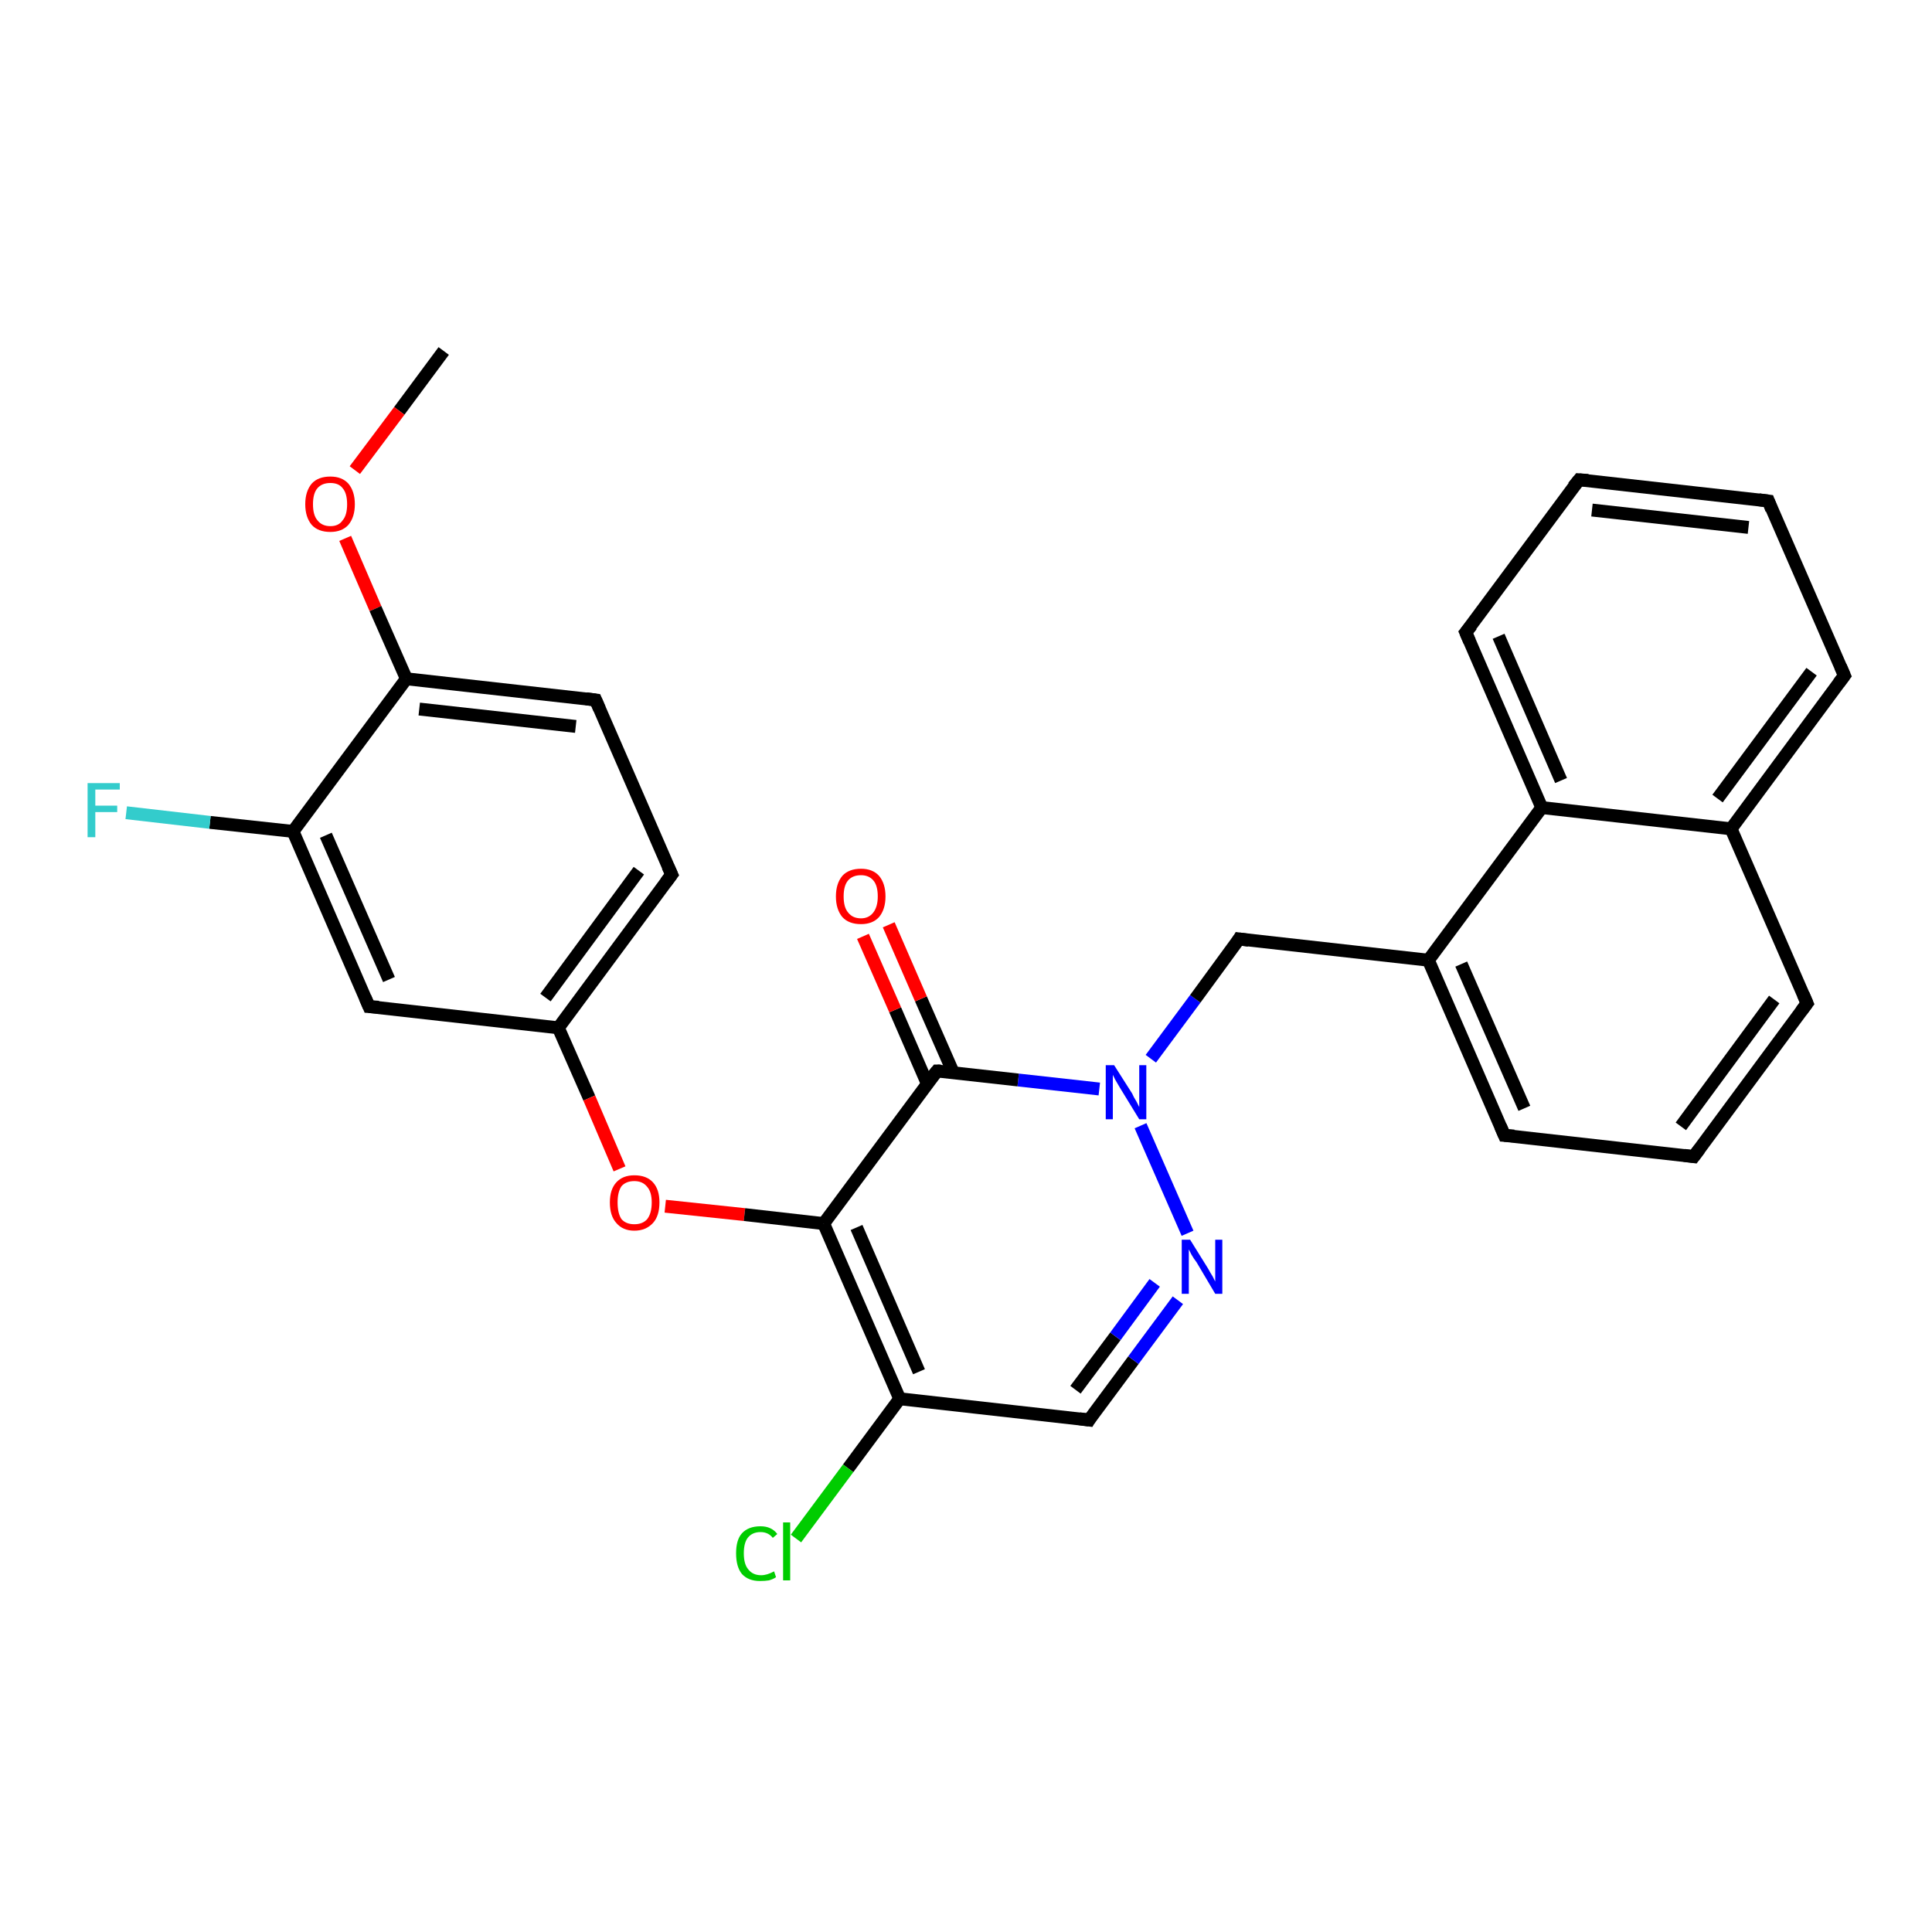<?xml version='1.0' encoding='iso-8859-1'?>
<svg version='1.1' baseProfile='full'
              xmlns='http://www.w3.org/2000/svg'
                      xmlns:rdkit='http://www.rdkit.org/xml'
                      xmlns:xlink='http://www.w3.org/1999/xlink'
                  xml:space='preserve'
width='300px' height='300px' viewBox='0 0 300 300'>
<!-- END OF HEADER -->
<rect style='opacity:1.0;fill:#FFFFFF;stroke:none' width='300.0' height='300.0' x='0.0' y='0.0'> </rect>
<path class='bond-0 atom-0 atom-1' d='M 68.9,54.5 L 62.0,63.8' style='fill:none;fill-rule:evenodd;stroke:#000000;stroke-width:2.0px;stroke-linecap:butt;stroke-linejoin:miter;stroke-opacity:1' />
<path class='bond-0 atom-0 atom-1' d='M 62.0,63.8 L 55.1,73.0' style='fill:none;fill-rule:evenodd;stroke:#FF0000;stroke-width:2.0px;stroke-linecap:butt;stroke-linejoin:miter;stroke-opacity:1' />
<path class='bond-1 atom-1 atom-2' d='M 53.6,83.6 L 58.3,94.5' style='fill:none;fill-rule:evenodd;stroke:#FF0000;stroke-width:2.0px;stroke-linecap:butt;stroke-linejoin:miter;stroke-opacity:1' />
<path class='bond-1 atom-1 atom-2' d='M 58.3,94.5 L 63.1,105.4' style='fill:none;fill-rule:evenodd;stroke:#000000;stroke-width:2.0px;stroke-linecap:butt;stroke-linejoin:miter;stroke-opacity:1' />
<path class='bond-2 atom-2 atom-3' d='M 63.1,105.4 L 92.5,108.7' style='fill:none;fill-rule:evenodd;stroke:#000000;stroke-width:2.0px;stroke-linecap:butt;stroke-linejoin:miter;stroke-opacity:1' />
<path class='bond-2 atom-2 atom-3' d='M 65.1,110.1 L 89.4,112.8' style='fill:none;fill-rule:evenodd;stroke:#000000;stroke-width:2.0px;stroke-linecap:butt;stroke-linejoin:miter;stroke-opacity:1' />
<path class='bond-3 atom-3 atom-4' d='M 92.5,108.7 L 104.3,135.8' style='fill:none;fill-rule:evenodd;stroke:#000000;stroke-width:2.0px;stroke-linecap:butt;stroke-linejoin:miter;stroke-opacity:1' />
<path class='bond-4 atom-4 atom-5' d='M 104.3,135.8 L 86.7,159.6' style='fill:none;fill-rule:evenodd;stroke:#000000;stroke-width:2.0px;stroke-linecap:butt;stroke-linejoin:miter;stroke-opacity:1' />
<path class='bond-4 atom-4 atom-5' d='M 99.2,135.2 L 84.7,154.9' style='fill:none;fill-rule:evenodd;stroke:#000000;stroke-width:2.0px;stroke-linecap:butt;stroke-linejoin:miter;stroke-opacity:1' />
<path class='bond-5 atom-5 atom-6' d='M 86.7,159.6 L 91.5,170.5' style='fill:none;fill-rule:evenodd;stroke:#000000;stroke-width:2.0px;stroke-linecap:butt;stroke-linejoin:miter;stroke-opacity:1' />
<path class='bond-5 atom-5 atom-6' d='M 91.5,170.5 L 96.2,181.5' style='fill:none;fill-rule:evenodd;stroke:#FF0000;stroke-width:2.0px;stroke-linecap:butt;stroke-linejoin:miter;stroke-opacity:1' />
<path class='bond-6 atom-6 atom-7' d='M 103.3,187.3 L 115.6,188.6' style='fill:none;fill-rule:evenodd;stroke:#FF0000;stroke-width:2.0px;stroke-linecap:butt;stroke-linejoin:miter;stroke-opacity:1' />
<path class='bond-6 atom-6 atom-7' d='M 115.6,188.6 L 127.9,190.0' style='fill:none;fill-rule:evenodd;stroke:#000000;stroke-width:2.0px;stroke-linecap:butt;stroke-linejoin:miter;stroke-opacity:1' />
<path class='bond-7 atom-7 atom-8' d='M 127.9,190.0 L 139.7,217.2' style='fill:none;fill-rule:evenodd;stroke:#000000;stroke-width:2.0px;stroke-linecap:butt;stroke-linejoin:miter;stroke-opacity:1' />
<path class='bond-7 atom-7 atom-8' d='M 133.0,190.6 L 142.7,213.0' style='fill:none;fill-rule:evenodd;stroke:#000000;stroke-width:2.0px;stroke-linecap:butt;stroke-linejoin:miter;stroke-opacity:1' />
<path class='bond-8 atom-8 atom-9' d='M 139.7,217.2 L 131.7,228.0' style='fill:none;fill-rule:evenodd;stroke:#000000;stroke-width:2.0px;stroke-linecap:butt;stroke-linejoin:miter;stroke-opacity:1' />
<path class='bond-8 atom-8 atom-9' d='M 131.7,228.0 L 123.6,238.9' style='fill:none;fill-rule:evenodd;stroke:#00CC00;stroke-width:2.0px;stroke-linecap:butt;stroke-linejoin:miter;stroke-opacity:1' />
<path class='bond-9 atom-8 atom-10' d='M 139.7,217.2 L 169.1,220.5' style='fill:none;fill-rule:evenodd;stroke:#000000;stroke-width:2.0px;stroke-linecap:butt;stroke-linejoin:miter;stroke-opacity:1' />
<path class='bond-10 atom-10 atom-11' d='M 169.1,220.5 L 176.0,211.2' style='fill:none;fill-rule:evenodd;stroke:#000000;stroke-width:2.0px;stroke-linecap:butt;stroke-linejoin:miter;stroke-opacity:1' />
<path class='bond-10 atom-10 atom-11' d='M 176.0,211.2 L 182.9,201.9' style='fill:none;fill-rule:evenodd;stroke:#0000FF;stroke-width:2.0px;stroke-linecap:butt;stroke-linejoin:miter;stroke-opacity:1' />
<path class='bond-10 atom-10 atom-11' d='M 167.0,215.8 L 173.2,207.5' style='fill:none;fill-rule:evenodd;stroke:#000000;stroke-width:2.0px;stroke-linecap:butt;stroke-linejoin:miter;stroke-opacity:1' />
<path class='bond-10 atom-10 atom-11' d='M 173.2,207.5 L 179.3,199.2' style='fill:none;fill-rule:evenodd;stroke:#0000FF;stroke-width:2.0px;stroke-linecap:butt;stroke-linejoin:miter;stroke-opacity:1' />
<path class='bond-11 atom-11 atom-12' d='M 184.4,191.5 L 177.1,174.8' style='fill:none;fill-rule:evenodd;stroke:#0000FF;stroke-width:2.0px;stroke-linecap:butt;stroke-linejoin:miter;stroke-opacity:1' />
<path class='bond-12 atom-12 atom-13' d='M 178.7,164.4 L 185.6,155.1' style='fill:none;fill-rule:evenodd;stroke:#0000FF;stroke-width:2.0px;stroke-linecap:butt;stroke-linejoin:miter;stroke-opacity:1' />
<path class='bond-12 atom-12 atom-13' d='M 185.6,155.1 L 192.4,145.8' style='fill:none;fill-rule:evenodd;stroke:#000000;stroke-width:2.0px;stroke-linecap:butt;stroke-linejoin:miter;stroke-opacity:1' />
<path class='bond-13 atom-13 atom-14' d='M 192.4,145.8 L 221.8,149.1' style='fill:none;fill-rule:evenodd;stroke:#000000;stroke-width:2.0px;stroke-linecap:butt;stroke-linejoin:miter;stroke-opacity:1' />
<path class='bond-14 atom-14 atom-15' d='M 221.8,149.1 L 233.6,176.3' style='fill:none;fill-rule:evenodd;stroke:#000000;stroke-width:2.0px;stroke-linecap:butt;stroke-linejoin:miter;stroke-opacity:1' />
<path class='bond-14 atom-14 atom-15' d='M 226.9,149.7 L 236.7,172.1' style='fill:none;fill-rule:evenodd;stroke:#000000;stroke-width:2.0px;stroke-linecap:butt;stroke-linejoin:miter;stroke-opacity:1' />
<path class='bond-15 atom-15 atom-16' d='M 233.6,176.3 L 263.0,179.6' style='fill:none;fill-rule:evenodd;stroke:#000000;stroke-width:2.0px;stroke-linecap:butt;stroke-linejoin:miter;stroke-opacity:1' />
<path class='bond-16 atom-16 atom-17' d='M 263.0,179.6 L 280.6,155.8' style='fill:none;fill-rule:evenodd;stroke:#000000;stroke-width:2.0px;stroke-linecap:butt;stroke-linejoin:miter;stroke-opacity:1' />
<path class='bond-16 atom-16 atom-17' d='M 261.0,174.9 L 275.5,155.2' style='fill:none;fill-rule:evenodd;stroke:#000000;stroke-width:2.0px;stroke-linecap:butt;stroke-linejoin:miter;stroke-opacity:1' />
<path class='bond-17 atom-17 atom-18' d='M 280.6,155.8 L 268.8,128.7' style='fill:none;fill-rule:evenodd;stroke:#000000;stroke-width:2.0px;stroke-linecap:butt;stroke-linejoin:miter;stroke-opacity:1' />
<path class='bond-18 atom-18 atom-19' d='M 268.8,128.7 L 286.4,104.9' style='fill:none;fill-rule:evenodd;stroke:#000000;stroke-width:2.0px;stroke-linecap:butt;stroke-linejoin:miter;stroke-opacity:1' />
<path class='bond-18 atom-18 atom-19' d='M 266.7,124.0 L 281.3,104.3' style='fill:none;fill-rule:evenodd;stroke:#000000;stroke-width:2.0px;stroke-linecap:butt;stroke-linejoin:miter;stroke-opacity:1' />
<path class='bond-19 atom-19 atom-20' d='M 286.4,104.9 L 274.6,77.8' style='fill:none;fill-rule:evenodd;stroke:#000000;stroke-width:2.0px;stroke-linecap:butt;stroke-linejoin:miter;stroke-opacity:1' />
<path class='bond-20 atom-20 atom-21' d='M 274.6,77.8 L 245.2,74.5' style='fill:none;fill-rule:evenodd;stroke:#000000;stroke-width:2.0px;stroke-linecap:butt;stroke-linejoin:miter;stroke-opacity:1' />
<path class='bond-20 atom-20 atom-21' d='M 271.5,81.9 L 247.2,79.2' style='fill:none;fill-rule:evenodd;stroke:#000000;stroke-width:2.0px;stroke-linecap:butt;stroke-linejoin:miter;stroke-opacity:1' />
<path class='bond-21 atom-21 atom-22' d='M 245.2,74.5 L 227.6,98.2' style='fill:none;fill-rule:evenodd;stroke:#000000;stroke-width:2.0px;stroke-linecap:butt;stroke-linejoin:miter;stroke-opacity:1' />
<path class='bond-22 atom-22 atom-23' d='M 227.6,98.2 L 239.4,125.4' style='fill:none;fill-rule:evenodd;stroke:#000000;stroke-width:2.0px;stroke-linecap:butt;stroke-linejoin:miter;stroke-opacity:1' />
<path class='bond-22 atom-22 atom-23' d='M 232.7,98.8 L 242.4,121.2' style='fill:none;fill-rule:evenodd;stroke:#000000;stroke-width:2.0px;stroke-linecap:butt;stroke-linejoin:miter;stroke-opacity:1' />
<path class='bond-23 atom-12 atom-24' d='M 170.7,169.1 L 158.1,167.7' style='fill:none;fill-rule:evenodd;stroke:#0000FF;stroke-width:2.0px;stroke-linecap:butt;stroke-linejoin:miter;stroke-opacity:1' />
<path class='bond-23 atom-12 atom-24' d='M 158.1,167.7 L 145.5,166.3' style='fill:none;fill-rule:evenodd;stroke:#000000;stroke-width:2.0px;stroke-linecap:butt;stroke-linejoin:miter;stroke-opacity:1' />
<path class='bond-24 atom-24 atom-25' d='M 148.0,166.5 L 143.0,155.1' style='fill:none;fill-rule:evenodd;stroke:#000000;stroke-width:2.0px;stroke-linecap:butt;stroke-linejoin:miter;stroke-opacity:1' />
<path class='bond-24 atom-24 atom-25' d='M 143.0,155.1 L 138.0,143.6' style='fill:none;fill-rule:evenodd;stroke:#FF0000;stroke-width:2.0px;stroke-linecap:butt;stroke-linejoin:miter;stroke-opacity:1' />
<path class='bond-24 atom-24 atom-25' d='M 144.0,168.3 L 139.0,156.8' style='fill:none;fill-rule:evenodd;stroke:#000000;stroke-width:2.0px;stroke-linecap:butt;stroke-linejoin:miter;stroke-opacity:1' />
<path class='bond-24 atom-24 atom-25' d='M 139.0,156.8 L 134.0,145.4' style='fill:none;fill-rule:evenodd;stroke:#FF0000;stroke-width:2.0px;stroke-linecap:butt;stroke-linejoin:miter;stroke-opacity:1' />
<path class='bond-25 atom-5 atom-26' d='M 86.7,159.6 L 57.3,156.3' style='fill:none;fill-rule:evenodd;stroke:#000000;stroke-width:2.0px;stroke-linecap:butt;stroke-linejoin:miter;stroke-opacity:1' />
<path class='bond-26 atom-26 atom-27' d='M 57.3,156.3 L 45.5,129.1' style='fill:none;fill-rule:evenodd;stroke:#000000;stroke-width:2.0px;stroke-linecap:butt;stroke-linejoin:miter;stroke-opacity:1' />
<path class='bond-26 atom-26 atom-27' d='M 60.4,152.1 L 50.6,129.7' style='fill:none;fill-rule:evenodd;stroke:#000000;stroke-width:2.0px;stroke-linecap:butt;stroke-linejoin:miter;stroke-opacity:1' />
<path class='bond-27 atom-27 atom-28' d='M 45.5,129.1 L 32.6,127.7' style='fill:none;fill-rule:evenodd;stroke:#000000;stroke-width:2.0px;stroke-linecap:butt;stroke-linejoin:miter;stroke-opacity:1' />
<path class='bond-27 atom-27 atom-28' d='M 32.6,127.7 L 19.6,126.2' style='fill:none;fill-rule:evenodd;stroke:#33CCCC;stroke-width:2.0px;stroke-linecap:butt;stroke-linejoin:miter;stroke-opacity:1' />
<path class='bond-28 atom-27 atom-2' d='M 45.5,129.1 L 63.1,105.4' style='fill:none;fill-rule:evenodd;stroke:#000000;stroke-width:2.0px;stroke-linecap:butt;stroke-linejoin:miter;stroke-opacity:1' />
<path class='bond-29 atom-24 atom-7' d='M 145.5,166.3 L 127.9,190.0' style='fill:none;fill-rule:evenodd;stroke:#000000;stroke-width:2.0px;stroke-linecap:butt;stroke-linejoin:miter;stroke-opacity:1' />
<path class='bond-30 atom-23 atom-14' d='M 239.4,125.4 L 221.8,149.1' style='fill:none;fill-rule:evenodd;stroke:#000000;stroke-width:2.0px;stroke-linecap:butt;stroke-linejoin:miter;stroke-opacity:1' />
<path class='bond-31 atom-23 atom-18' d='M 239.4,125.4 L 268.8,128.7' style='fill:none;fill-rule:evenodd;stroke:#000000;stroke-width:2.0px;stroke-linecap:butt;stroke-linejoin:miter;stroke-opacity:1' />
<path d='M 91.0,108.5 L 92.5,108.7 L 93.1,110.1' style='fill:none;stroke:#000000;stroke-width:2.0px;stroke-linecap:butt;stroke-linejoin:miter;stroke-opacity:1;' />
<path d='M 103.7,134.5 L 104.3,135.8 L 103.4,137.0' style='fill:none;stroke:#000000;stroke-width:2.0px;stroke-linecap:butt;stroke-linejoin:miter;stroke-opacity:1;' />
<path d='M 167.6,220.3 L 169.1,220.5 L 169.4,220.0' style='fill:none;stroke:#000000;stroke-width:2.0px;stroke-linecap:butt;stroke-linejoin:miter;stroke-opacity:1;' />
<path d='M 192.1,146.3 L 192.4,145.8 L 193.9,146.0' style='fill:none;stroke:#000000;stroke-width:2.0px;stroke-linecap:butt;stroke-linejoin:miter;stroke-opacity:1;' />
<path d='M 233.0,174.9 L 233.6,176.3 L 235.1,176.4' style='fill:none;stroke:#000000;stroke-width:2.0px;stroke-linecap:butt;stroke-linejoin:miter;stroke-opacity:1;' />
<path d='M 261.5,179.4 L 263.0,179.6 L 263.9,178.4' style='fill:none;stroke:#000000;stroke-width:2.0px;stroke-linecap:butt;stroke-linejoin:miter;stroke-opacity:1;' />
<path d='M 279.7,157.0 L 280.6,155.8 L 280.0,154.4' style='fill:none;stroke:#000000;stroke-width:2.0px;stroke-linecap:butt;stroke-linejoin:miter;stroke-opacity:1;' />
<path d='M 285.5,106.1 L 286.4,104.9 L 285.8,103.5' style='fill:none;stroke:#000000;stroke-width:2.0px;stroke-linecap:butt;stroke-linejoin:miter;stroke-opacity:1;' />
<path d='M 275.1,79.1 L 274.6,77.8 L 273.1,77.6' style='fill:none;stroke:#000000;stroke-width:2.0px;stroke-linecap:butt;stroke-linejoin:miter;stroke-opacity:1;' />
<path d='M 246.6,74.6 L 245.2,74.5 L 244.3,75.6' style='fill:none;stroke:#000000;stroke-width:2.0px;stroke-linecap:butt;stroke-linejoin:miter;stroke-opacity:1;' />
<path d='M 228.5,97.1 L 227.6,98.2 L 228.2,99.6' style='fill:none;stroke:#000000;stroke-width:2.0px;stroke-linecap:butt;stroke-linejoin:miter;stroke-opacity:1;' />
<path d='M 146.1,166.3 L 145.5,166.3 L 144.6,167.4' style='fill:none;stroke:#000000;stroke-width:2.0px;stroke-linecap:butt;stroke-linejoin:miter;stroke-opacity:1;' />
<path d='M 58.8,156.4 L 57.3,156.3 L 56.7,154.9' style='fill:none;stroke:#000000;stroke-width:2.0px;stroke-linecap:butt;stroke-linejoin:miter;stroke-opacity:1;' />
<path class='atom-1' d='M 47.4 78.3
Q 47.4 76.3, 48.4 75.1
Q 49.4 74.0, 51.3 74.0
Q 53.1 74.0, 54.1 75.1
Q 55.1 76.3, 55.1 78.3
Q 55.1 80.3, 54.1 81.5
Q 53.1 82.6, 51.3 82.6
Q 49.4 82.6, 48.4 81.5
Q 47.4 80.3, 47.4 78.3
M 51.3 81.7
Q 52.6 81.7, 53.2 80.8
Q 53.9 80.0, 53.9 78.3
Q 53.9 76.6, 53.2 75.8
Q 52.6 75.0, 51.3 75.0
Q 50.0 75.0, 49.3 75.8
Q 48.6 76.6, 48.6 78.3
Q 48.6 80.0, 49.3 80.8
Q 50.0 81.7, 51.3 81.7
' fill='#FF0000'/>
<path class='atom-6' d='M 94.7 186.7
Q 94.7 184.7, 95.7 183.6
Q 96.7 182.5, 98.5 182.5
Q 100.4 182.5, 101.4 183.6
Q 102.4 184.7, 102.4 186.7
Q 102.4 188.8, 101.4 189.9
Q 100.3 191.1, 98.5 191.1
Q 96.7 191.1, 95.7 189.9
Q 94.7 188.8, 94.7 186.7
M 98.5 190.1
Q 99.8 190.1, 100.5 189.3
Q 101.2 188.4, 101.2 186.7
Q 101.2 185.1, 100.5 184.3
Q 99.8 183.4, 98.5 183.4
Q 97.2 183.4, 96.5 184.2
Q 95.9 185.1, 95.9 186.7
Q 95.9 188.4, 96.5 189.3
Q 97.2 190.1, 98.5 190.1
' fill='#FF0000'/>
<path class='atom-9' d='M 114.3 241.2
Q 114.3 239.1, 115.2 238.1
Q 116.2 237.0, 118.1 237.0
Q 119.8 237.0, 120.7 238.2
L 120.0 238.8
Q 119.3 237.9, 118.1 237.9
Q 116.8 237.9, 116.1 238.8
Q 115.5 239.6, 115.5 241.2
Q 115.5 242.9, 116.2 243.7
Q 116.9 244.6, 118.2 244.6
Q 119.1 244.6, 120.2 244.0
L 120.5 244.9
Q 120.1 245.2, 119.4 245.4
Q 118.8 245.5, 118.0 245.5
Q 116.2 245.5, 115.2 244.4
Q 114.3 243.3, 114.3 241.2
' fill='#00CC00'/>
<path class='atom-9' d='M 121.6 236.4
L 122.7 236.4
L 122.7 245.4
L 121.6 245.4
L 121.6 236.4
' fill='#00CC00'/>
<path class='atom-11' d='M 184.8 192.5
L 187.6 197.0
Q 187.8 197.4, 188.3 198.2
Q 188.7 199.0, 188.7 199.0
L 188.7 192.5
L 189.8 192.5
L 189.8 200.9
L 188.7 200.9
L 185.8 196.0
Q 185.4 195.5, 185.0 194.8
Q 184.7 194.2, 184.6 194.0
L 184.6 200.9
L 183.5 200.9
L 183.5 192.5
L 184.8 192.5
' fill='#0000FF'/>
<path class='atom-12' d='M 173.0 165.4
L 175.8 169.8
Q 176.0 170.3, 176.5 171.1
Q 176.9 171.9, 176.9 171.9
L 176.9 165.4
L 178.0 165.4
L 178.0 173.8
L 176.9 173.8
L 173.9 168.9
Q 173.6 168.4, 173.2 167.7
Q 172.9 167.1, 172.8 166.9
L 172.8 173.8
L 171.7 173.8
L 171.7 165.4
L 173.0 165.4
' fill='#0000FF'/>
<path class='atom-25' d='M 129.8 139.2
Q 129.8 137.2, 130.8 136.0
Q 131.8 134.9, 133.7 134.9
Q 135.5 134.9, 136.5 136.0
Q 137.5 137.2, 137.5 139.2
Q 137.5 141.2, 136.5 142.4
Q 135.5 143.5, 133.7 143.5
Q 131.8 143.5, 130.8 142.4
Q 129.8 141.2, 129.8 139.2
M 133.7 142.6
Q 134.9 142.6, 135.6 141.7
Q 136.3 140.8, 136.3 139.2
Q 136.3 137.5, 135.6 136.7
Q 134.9 135.9, 133.7 135.9
Q 132.4 135.9, 131.7 136.7
Q 131.0 137.5, 131.0 139.2
Q 131.0 140.9, 131.7 141.7
Q 132.4 142.6, 133.7 142.6
' fill='#FF0000'/>
<path class='atom-28' d='M 13.6 121.6
L 18.6 121.6
L 18.6 122.6
L 14.8 122.6
L 14.8 125.1
L 18.2 125.1
L 18.2 126.1
L 14.8 126.1
L 14.8 130.0
L 13.6 130.0
L 13.6 121.6
' fill='#33CCCC'/>
</svg>
